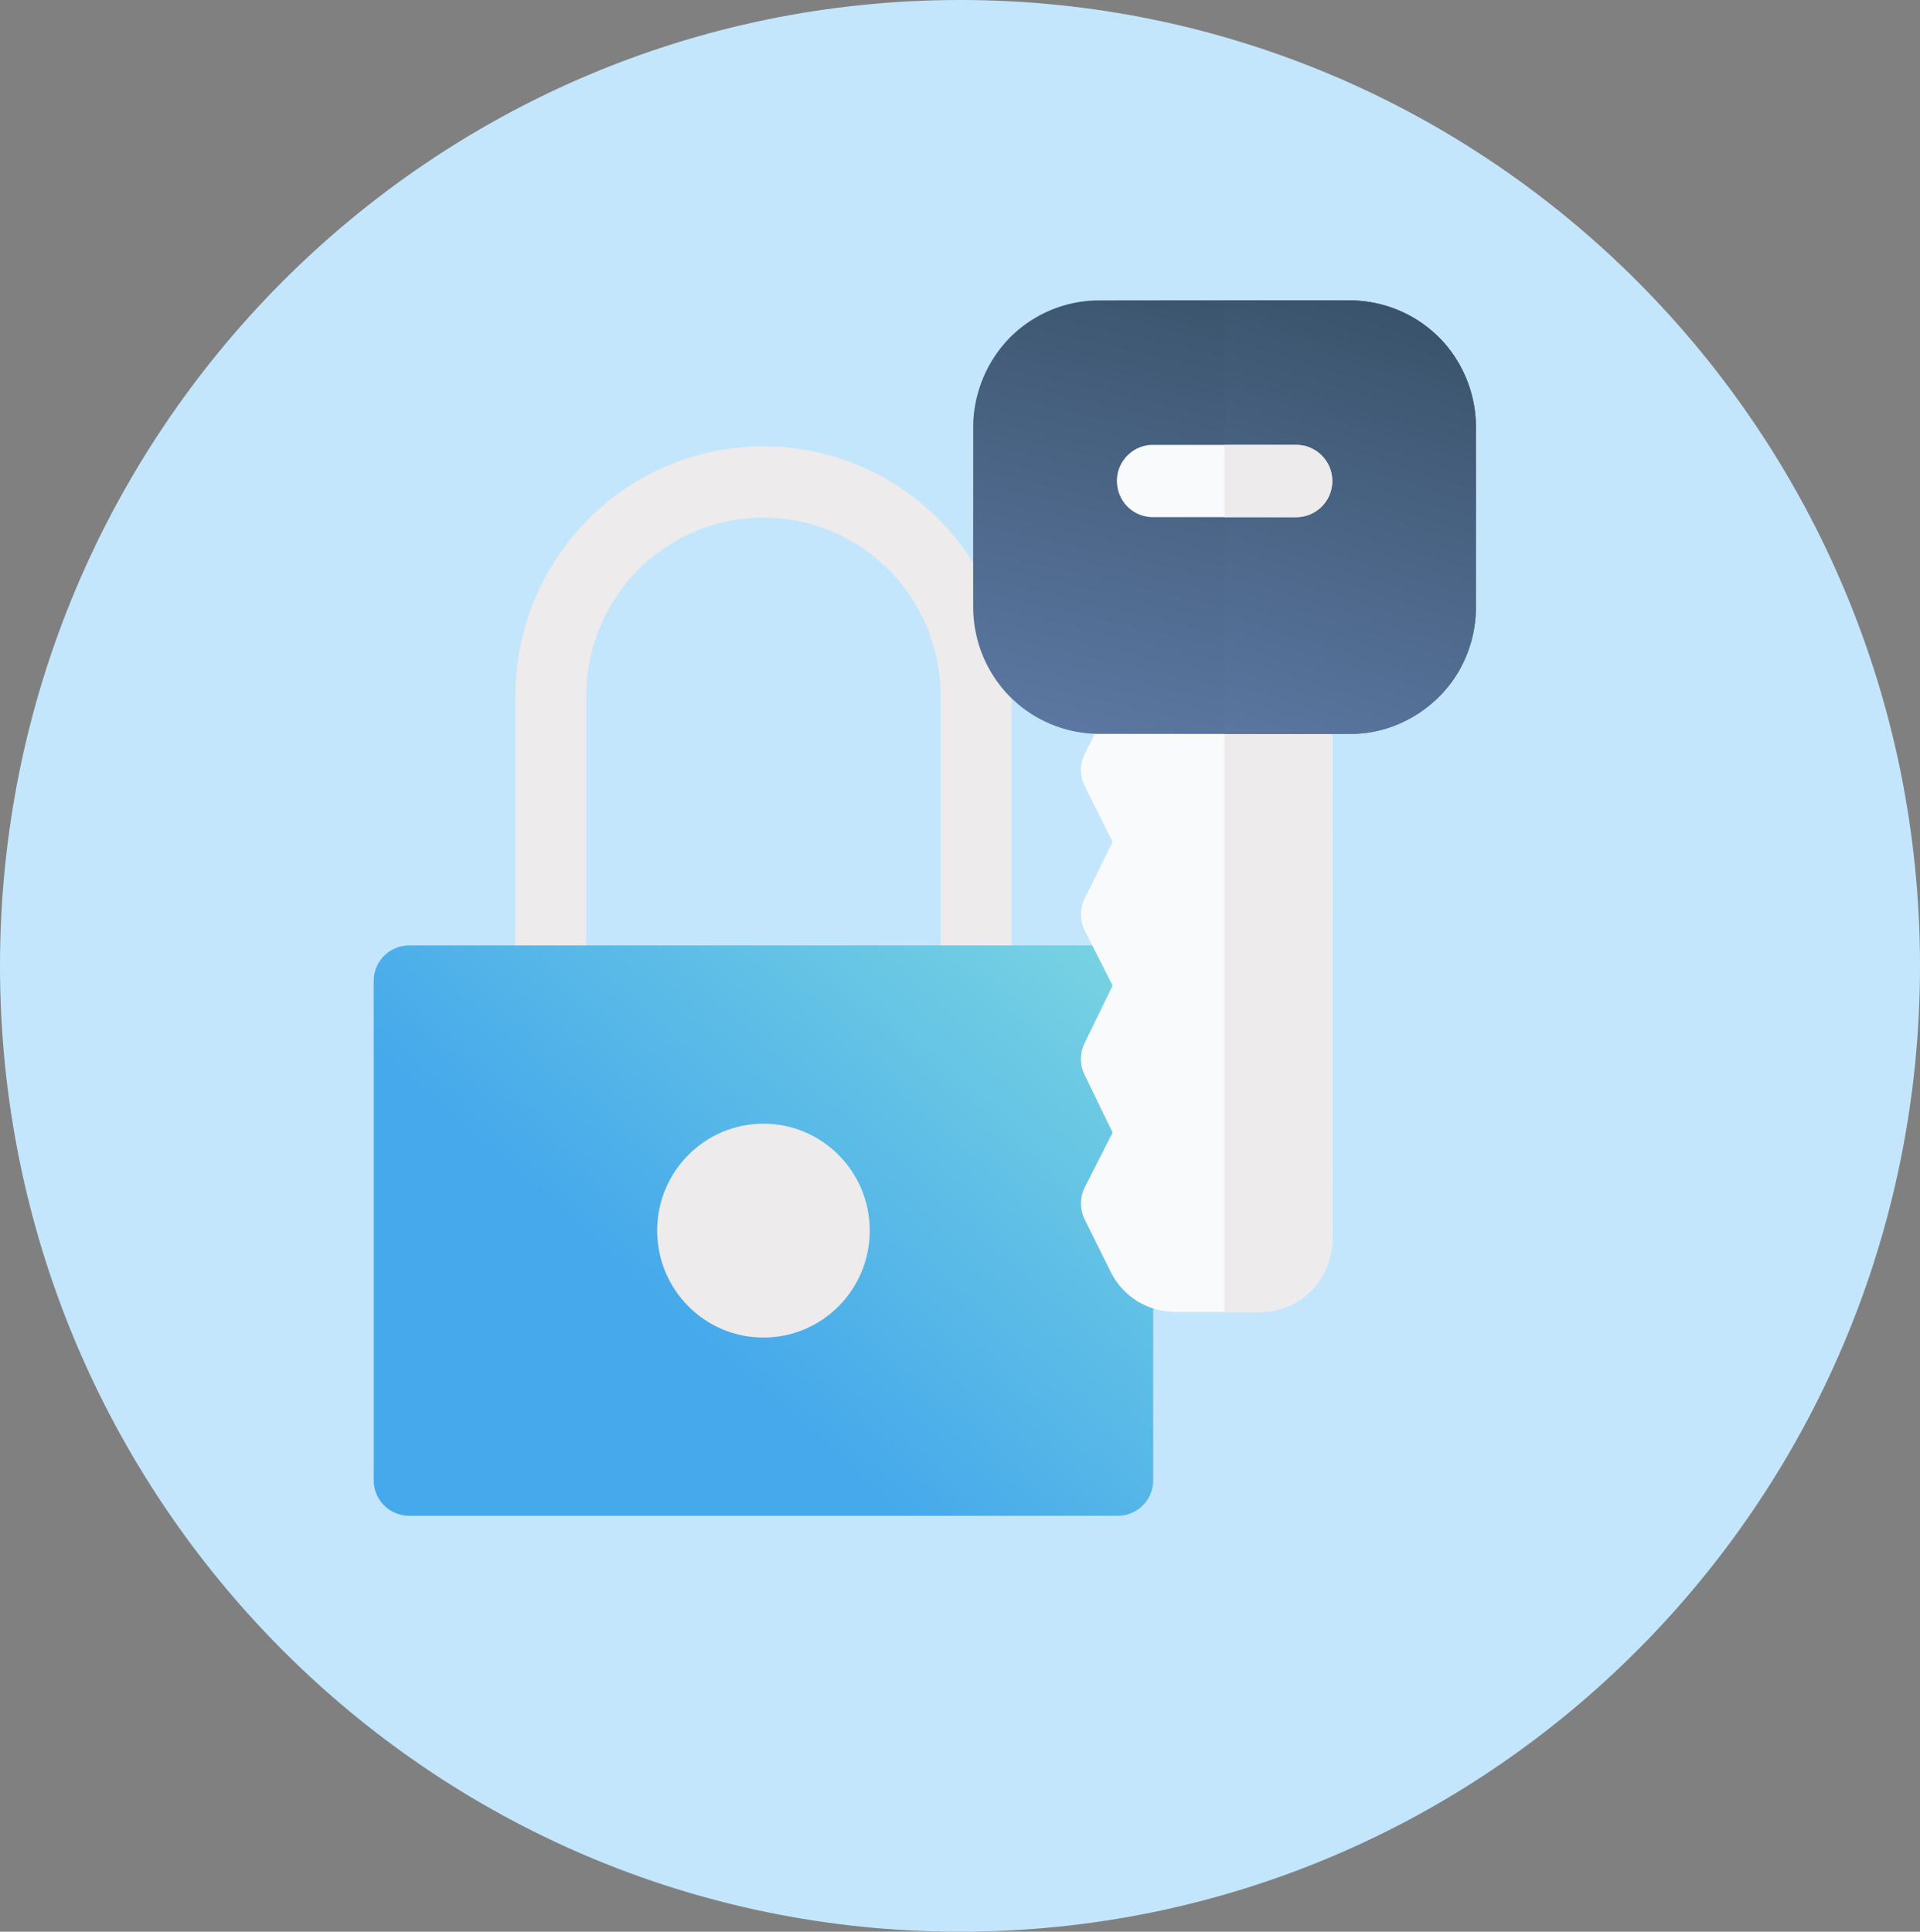 <svg width="160" height="161" fill="none" xmlns="http://www.w3.org/2000/svg"><rect width="100%" height="100%" fill="#808080" stroke="none"/><path d="M80 161c44.183 0 80-36.041 80-80.5S124.183 0 80 0 0 36.041 0 80.5 35.817 161 80 161z" fill="#C3E6FD"/><path d="M81.339 84.739a2.943 2.943 0 01-2.088-.87 2.98 2.98 0 01-.865-2.101v-23.77c0-3.94-1.556-7.719-4.324-10.505a14.717 14.717 0 00-10.44-4.351 14.72 14.72 0 00-10.44 4.351 14.903 14.903 0 00-4.324 10.505v23.77a2.98 2.98 0 01-.865 2.1 2.943 2.943 0 01-4.175 0 2.98 2.98 0 01-.865-2.1v-23.77a20.864 20.864 0 016.054-14.707A20.604 20.604 0 0163.622 37.2c5.482 0 10.74 2.19 14.615 6.091a20.864 20.864 0 016.054 14.707v23.77a2.98 2.98 0 01-.864 2.1 2.943 2.943 0 01-2.088.87z" fill="#EDEBEB"/><path d="M93.15 78.796H34.094a2.962 2.962 0 00-2.952 2.972v41.597a2.962 2.962 0 002.952 2.971H93.15c1.63 0 2.952-1.33 2.952-2.971V81.768a2.962 2.962 0 00-2.952-2.972z" fill="url(#paint0_linear_464_766)"/><path d="M63.622 111.48c4.892 0 8.858-3.991 8.858-8.914s-3.966-8.913-8.858-8.913-8.858 3.99-8.858 8.913 3.966 8.914 8.858 8.914z" fill="#EDEBEB"/><g clip-path="url(#clip0_464_766)"><path fill-rule="evenodd" clip-rule="evenodd" d="M108.325 55.16c.095.016.194.025.29.043a3.049 3.049 0 012.28 2.08 2.9 2.9 0 01.114.578c.009.1.009.196.015.296 0 15.06.024 30.12 0 45.18-.009 1.846-.907 3.688-2.418 4.817a6 6 0 01-3.549 1.187c-2.381.003-4.766 0-7.148 0a6.014 6.014 0 01-3.12-.886 6.01 6.01 0 01-2.227-2.441l-2.166-4.36a3.627 3.627 0 01-.266-.798 3.023 3.023 0 01.071-1.397c.07-.24.102-.295.207-.524l2.31-4.543-2.334-4.805-.11-.25c-.076-.232-.103-.29-.147-.527a3.06 3.06 0 01.062-1.358c.066-.235.1-.29.195-.512l2.334-4.8-2.31-4.549-.117-.255c-.08-.235-.11-.293-.158-.54-.087-.46-.07-.939.056-1.39.07-.241.102-.296.204-.524l2.325-4.71-2.32-4.642-.113-.256c-.08-.235-.108-.292-.155-.536a3.096 3.096 0 01.062-1.385c.07-.24.102-.295.204-.52l2.992-6.022c.12-.217.14-.274.29-.473a3.03 3.03 0 012.11-1.18c.09-.01.182-.01.275-.012h11.968l.294.015z" fill="#F9FAFB"/><path fill-rule="evenodd" clip-rule="evenodd" d="M102.047 55.146h5.984l.294.015c.095.015.194.024.29.042a3.049 3.049 0 012.28 2.08 2.9 2.9 0 01.114.578c.009.1.009.196.015.296 0 15.06.024 30.12 0 45.18-.009 1.846-.907 3.688-2.418 4.817a6 6 0 01-3.549 1.187c-1.002 0-2.007.003-3.01 0V55.146z" fill="#EDEBEB"/><path fill-rule="evenodd" clip-rule="evenodd" d="M112.553 25.037a10.56 10.56 0 017.567 3.291 10.662 10.662 0 012.863 6.775c.006.147.009.292.009.44.009 5.027 0 10.058 0 15.09a10.638 10.638 0 01-1.469 5.38c-1.625 2.743-4.518 4.676-7.705 5.073a10.324 10.324 0 01-1.265.081c-6.993.012-13.986 0-20.981 0a10.555 10.555 0 01-7.618-3.315 10.627 10.627 0 01-2.852-7.19c-.009-5.027 0-10.059 0-15.09.003-2.854 1.21-5.693 3.295-7.668a10.508 10.508 0 017.145-2.867c7.004-.012 14.006-.012 21.011 0z" fill="url(#paint1_linear_464_766)"/><path fill-rule="evenodd" clip-rule="evenodd" d="M91.578 25.037a6110.43 6110.43 0 0120.975 0 10.56 10.56 0 017.567 3.291 10.662 10.662 0 012.863 6.775c.006.147.009.292.009.44.009 5.027 0 10.058 0 15.09a10.638 10.638 0 01-1.469 5.38c-1.625 2.743-4.518 4.676-7.705 5.073a10.312 10.312 0 01-1.265.081c-3.501.006-7.005.006-10.506.003V25.037h-10.47z" fill="url(#paint2_linear_464_766)"/><path d="M108.325 37.096c.257.039.326.039.574.114a3.05 3.05 0 011.897 1.728 3.072 3.072 0 01-.125 2.572 3.033 3.033 0 01-2.346 1.577c-.099.01-.195.01-.294.015H96.063c-.099-.006-.195-.006-.293-.015A3.004 3.004 0 0193.75 42a3.077 3.077 0 01-.55-2.782 3.047 3.047 0 011.454-1.782 2.98 2.98 0 01.826-.298c.257-.051.323-.045.583-.057h11.968l.294.015z" fill="#F9FAFB"/><path d="M102.047 37.08h5.984c.099.007.195.01.294.016.257.039.326.039.574.114a3.05 3.05 0 011.897 1.728 3.072 3.072 0 01-.125 2.572 3.033 3.033 0 01-2.346 1.577c-.099.01-.195.01-.294.015h-5.984v-6.021z" fill="#EDEBEB"/></g><defs><linearGradient id="paint0_linear_464_766" x1="50.934" y1="105.062" x2="91.304" y2="59.634" gradientUnits="userSpaceOnUse"><stop stop-color="#46A9EB"/><stop offset="1" stop-color="#86DFDF"/></linearGradient><linearGradient id="paint1_linear_464_766" x1="103.561" y1="13.391" x2="77.846" y2="125.287" gradientUnits="userSpaceOnUse"><stop stop-color="#324A5E"/><stop offset="1" stop-color="#91B3FA"/></linearGradient><linearGradient id="paint2_linear_464_766" x1="108.422" y1="13.391" x2="75.418" y2="121.082" gradientUnits="userSpaceOnUse"><stop stop-color="#324A5E"/><stop offset="1" stop-color="#91B3FA"/></linearGradient><clipPath id="clip0_464_766"><path fill="#fff" transform="translate(54.173 19.016)" d="M0 0h95.748v96.347H0z"/></clipPath></defs></svg>